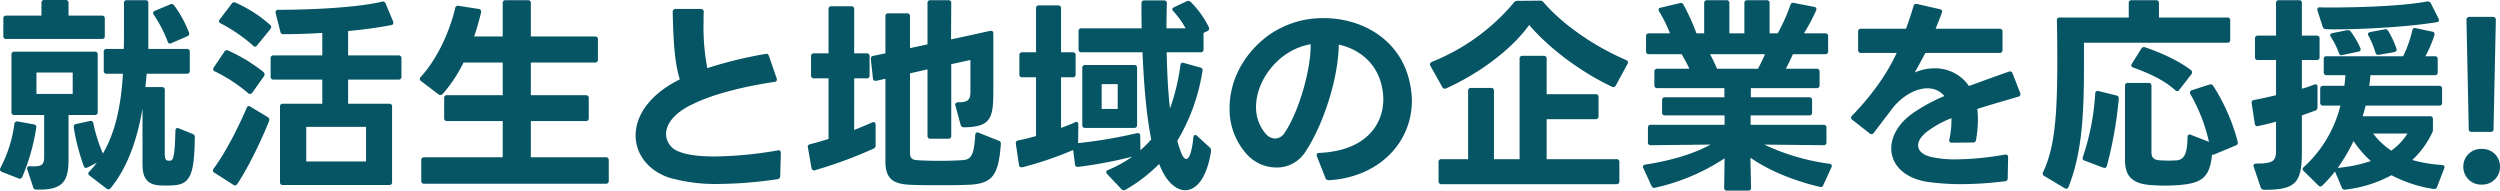 <svg xmlns="http://www.w3.org/2000/svg" width="840" height="64.05" viewBox="0 0 840 64.05"><path d="M59.85-44.17l5.32-2.31a.88.88,0,0,0,.63-.84.888.888,0,0,0-.07-.42,38.584,38.584,0,0,0-4.97-9.1,1.334,1.334,0,0,0-.84-.49,1.3,1.3,0,0,0-.49.14l-5.18,2.17a.8.8,0,0,0-.56.7,1.129,1.129,0,0,0,.21.63,42.509,42.509,0,0,1,4.69,9.03.8.8,0,0,0,.77.63A.755.755,0,0,0,59.85-44.17ZM2.38-2.24a2.164,2.164,0,0,0-.14.56c0,.35.21.56.63.77L8.4,1.26A.923.923,0,0,0,9.73.77a68.893,68.893,0,0,0,4.69-16.52.9.9,0,0,0-.84-1.12l-5.39-.98a.925.925,0,0,0-1.12.84A44.04,44.04,0,0,1,2.38-2.24Zm.98-50.19v5.88a.857.857,0,0,0,.98.98H36.47a.886.886,0,0,0,.98-.98v-5.88a.886.886,0,0,0-.98-.98H25.27v-4.27a.886.886,0,0,0-.98-.98H17.15a.886.886,0,0,0-.98.98v4.27H4.34A.857.857,0,0,0,3.36-52.43ZM6.09-40.32V-21a.886.886,0,0,0,.98.98H17.08V-5.95c0,2.8-.91,3.36-4.76,3.15-.63-.07-.98.21-.98.7l.07.35L13.37,4.2a1.019,1.019,0,0,0,1.12.84c9.31.28,10.78-3.15,10.78-10.43V-20.02h8.82a.886.886,0,0,0,.98-.98V-40.32a.886.886,0,0,0-.98-.98H7.07A.886.886,0,0,0,6.09-40.32Zm8.4,13.23V-34.3H26.67v7.21ZM27.02-16.1v.28A71.209,71.209,0,0,0,30.38-2.87a.8.8,0,0,0,.77.63,1.3,1.3,0,0,0,.49-.14l3.15-1.61A26.659,26.659,0,0,1,32.2-.98a.855.855,0,0,0-.28.63.852.852,0,0,0,.42.7l5.67,4.34a1.817,1.817,0,0,0,.7.28.956.956,0,0,0,.7-.42C44.8-1.96,48.3-11.34,50.12-22.19V-3.57c0,4.55,1.4,7,5.95,7.21a35.311,35.311,0,0,0,3.85,0c6.02-.21,7.63-2.94,7.77-16.1a1.043,1.043,0,0,0-.7-1.19L62.3-15.54c-.7-.28-1.12.07-1.12.84-.21,8.05-.63,9.94-1.68,10.01a3.36,3.36,0,0,1-.84,0c-.77-.07-1.05-.84-1.05-2.1V-28.42a.886.886,0,0,0-.98-.98H51.1l.42-4.48H65.03a.886.886,0,0,0,.98-.98v-6.37a.886.886,0,0,0-.98-.98H52.08v-15.4a.857.857,0,0,0-.98-.98H44.87a.857.857,0,0,0-.98.98v10.5c0,1.68,0,3.29-.07,4.9H38.08a.886.886,0,0,0-.98.98v6.37a.886.886,0,0,0,.98.98h5.46c-.63,11.34-2.8,20.16-6.72,26.81A51.862,51.862,0,0,1,33.6-17.22q-.21-.84-.84-.84l-.35.07-4.55.98C27.3-16.87,27.02-16.59,27.02-16.1ZM105.14-4.41V-16.03h20.09V-4.41ZM73.99-1.96a1.129,1.129,0,0,0-.21.63c0,.28.14.49.49.7l6.37,4.06a1.117,1.117,0,0,0,.56.21,1.06,1.06,0,0,0,.77-.49c3.85-5.74,8.26-15.05,10.71-21.21a1.014,1.014,0,0,0-.49-1.26l-5.81-3.5a.931.931,0,0,0-.56-.21.793.793,0,0,0-.7.63C82.46-16.17,78.19-7.63,73.99-1.96ZM77.63-41.3l-3.57,5.32a1.129,1.129,0,0,0-.21.63.793.793,0,0,0,.63.7,53.5,53.5,0,0,1,11.13,7.28.855.855,0,0,0,.63.28.967.967,0,0,0,.77-.42l3.92-5.53a1.129,1.129,0,0,0,.21-.63,1.276,1.276,0,0,0-.35-.77,55.623,55.623,0,0,0-11.83-7.21A.94.94,0,0,0,77.63-41.3Zm2.45-16.1-3.99,5.25a.855.855,0,0,0-.28.63.8.8,0,0,0,.56.7,54.2,54.2,0,0,1,10.92,7.49.741.741,0,0,0,.63.35.852.852,0,0,0,.7-.42l4.48-5.53a1.817,1.817,0,0,0,.28-.7.956.956,0,0,0-.42-.7,43.941,43.941,0,0,0-11.55-7.42A.94.94,0,0,0,80.08-57.4ZM93.17-39.06v6.16a.886.886,0,0,0,.98.98h16.38v8.12H97.3a.857.857,0,0,0-.98.98V2.52a.886.886,0,0,0,.98.98H133a.886.886,0,0,0,.98-.98V-22.82a.857.857,0,0,0-.98-.98H119.21v-8.12h16.94a.886.886,0,0,0,.98-.98v-6.16a.886.886,0,0,0-.98-.98H119.21v-8.19c5.32-.49,10.36-1.19,14.63-2.03a.682.682,0,0,0,.56-.7,1.367,1.367,0,0,0-.07-.49l-2.52-6.02a1.037,1.037,0,0,0-.91-.7l-.28.07c-7.56,1.82-22.05,2.73-34.86,2.73-.63,0-.91.28-.91.77v.35l1.61,6.3a.922.922,0,0,0,1.12.77c4.13,0,8.54-.14,12.95-.42v7.56H94.15A.886.886,0,0,0,93.17-39.06Zm57.82,11.97a47.8,47.8,0,0,0,7-10.57h13.16v10.99H152.46a.886.886,0,0,0-.98.98v6.72a.886.886,0,0,0,.98.98h18.69V-5.81H144.76a.886.886,0,0,0-.98.98V2.1a.886.886,0,0,0,.98.98H205.8a.886.886,0,0,0,.98-.98V-4.83a.886.886,0,0,0-.98-.98H180.6V-17.99h18.48a.886.886,0,0,0,.98-.98v-6.72a.886.886,0,0,0-.98-.98H180.6V-37.66h21.56a.886.886,0,0,0,.98-.98v-6.79a.886.886,0,0,0-.98-.98H180.6v-11.2a.886.886,0,0,0-.98-.98h-7.49a.886.886,0,0,0-.98.98v11.2h-9.59c.91-2.66,1.68-5.39,2.31-7.98.14-.7-.14-1.19-.77-1.26l-6.79-1.05a.881.881,0,0,0-1.12.77c-1.82,7.63-5.81,16.8-11.62,23.17a.855.855,0,0,0-.28.63.852.852,0,0,0,.42.7l5.88,4.48a1.129,1.129,0,0,0,.63.21A1.124,1.124,0,0,0,150.99-27.09ZM264.39.49l.21-7.7c0-.63-.28-.98-.77-.98l-.28.07a131.306,131.306,0,0,1-21.14,2.03c-4.83,0-9.1-.42-11.97-1.61a6.4,6.4,0,0,1-4.41-5.88c0-3.22,2.52-7.07,8.96-10.08,6.72-3.36,17.15-5.95,27.51-7.49.49-.07.77-.35.77-.77l-.07-.42-2.59-7.49c-.14-.49-.42-.77-.84-.77h-.07l-.28.07a139.867,139.867,0,0,0-19.53,4.76,74.141,74.141,0,0,1-1.26-15.19c0-1.12,0-2.38.07-3.64a.939.939,0,0,0-.98-1.05h-8.47a.939.939,0,0,0-.98,1.05c.21,8.82.49,16.45,2.38,22.61-10.43,5.18-14.84,12.39-14.84,18.83,0,6.3,4.27,11.9,11.34,14.21a56.54,56.54,0,0,0,16.59,2.1,140.5,140.5,0,0,0,19.74-1.61A1,1,0,0,0,264.39.49ZM296.38-31.5h.28l3.08-.7V-4.41c0,6.02,2.8,7.63,8.54,7.84,2.66.14,6.02.14,9.38.14,3.43,0,6.93,0,9.8-.14,8.19-.28,10.29-3.08,11.06-13.65a1.026,1.026,0,0,0-.77-1.19l-6.72-2.66c-.7-.28-1.05.07-1.12.84-.42,7.35-1.61,8.26-4.62,8.4-2.31.14-4.76.21-7.07.21-2.73,0-5.32-.07-7.63-.21C308.7-4.9,308-5.53,308-7.35V-34.02l5.88-1.33v22.33a.886.886,0,0,0,.98.98h6.02a.886.886,0,0,0,.98-.98V-37.1l6.44-1.4v10.64c0,2.38-.56,3.64-4.06,3.57-.63,0-1.05.28-1.05.77a.631.631,0,0,0,.07.35l1.75,6.44a1.019,1.019,0,0,0,1.12.84c9.24-.07,9.87-3.29,9.87-12.39V-47.39c0-.63-.28-.91-.77-.91h-.28c-4.76,1.05-9.1,2.03-13.16,2.87l.07-12.18a.886.886,0,0,0-.98-.98h-6.02a.886.886,0,0,0-.98.98v13.86L308-42.49V-53.2a.886.886,0,0,0-.98-.98h-6.3a.886.886,0,0,0-.98.98v12.46l-4.06.84c-.56.14-.84.42-.84.91v.21l.7,6.44Q295.645-31.5,296.38-31.5Zm-20.65-.84h4.9v20.37c-2.1.63-4.13,1.26-6.16,1.75-.49.14-.84.35-.84.84,0,.07.07.14.07.28l1.19,6.86c.14.49.42.84.84.84a.631.631,0,0,0,.35-.07,148.27,148.27,0,0,0,19.74-7.28,1.122,1.122,0,0,0,.63-1.12v-6.86c0-.56-.28-.91-.7-.91a1.78,1.78,0,0,0-.49.14c-1.96.84-3.92,1.68-6.02,2.52V-32.34h4.2a.886.886,0,0,0,.98-.98v-6.44a.886.886,0,0,0-.98-.98h-4.2V-55.58a.886.886,0,0,0-.98-.98h-6.65a.886.886,0,0,0-.98.98v14.84h-4.9a.886.886,0,0,0-.98.98v6.44A.886.886,0,0,0,275.73-32.34Zm70-.35h4.62v19.74c-2.17.63-4.2,1.12-6.02,1.47-.56.14-.77.42-.77.91v.21l1.05,7.07q.1.84.84.84h.28a116.94,116.94,0,0,0,17.08-5.81l.63,4.83a.864.864,0,0,0,.91.84h.21a150.872,150.872,0,0,0,18.13-3.43,43.6,43.6,0,0,1-8.12,4.48.793.793,0,0,0-.63.7.855.855,0,0,0,.28.63l4.83,5.11a.974.974,0,0,0,.77.35.842.842,0,0,0,.56-.14,53.118,53.118,0,0,0,11.34-8.68A25.22,25.22,0,0,0,393.75.56c1.96,3.01,4.34,4.69,6.72,4.69,3.64,0,7.14-3.85,8.61-12.6.14-.91.07-1.4-.35-1.75l-4.27-3.92a.976.976,0,0,0-.63-.28q-.525,0-.63.84c-.42,4.55-1.33,7.21-2.38,7.21-.63,0-1.26-.84-1.89-2.59a34.433,34.433,0,0,1-1.12-3.5,65.1,65.1,0,0,0,8.47-23.52.881.881,0,0,0-.77-1.12l-5.53-1.54c-.63-.21-1.05.07-1.12.77a71.31,71.31,0,0,1-3.5,14.56c-.7-5.95-.98-12.6-1.12-18.9h11.41a.886.886,0,0,0,.98-.98V-47.6l1.33-.63a.981.981,0,0,0,.56-.77,1.647,1.647,0,0,0-.14-.56,31.4,31.4,0,0,0-6.09-8.47,1.276,1.276,0,0,0-.77-.35,1.648,1.648,0,0,0-.56.14l-4.27,2.03c-.35.14-.56.35-.56.63a1.306,1.306,0,0,0,.35.7,28.541,28.541,0,0,1,4.13,5.74h-6.44c0-3.22.07-6.09.14-8.4a.886.886,0,0,0-.98-.98h-6.58a.886.886,0,0,0-.98.98c0,2.45,0,5.32.07,8.4H365.61a.886.886,0,0,0-.98.98v6.09a.886.886,0,0,0,.98.98h20.51c.42,10.08,1.26,21.07,2.94,29.26a35.721,35.721,0,0,1-3.64,3.64l-.07-4.83c0-.63-.28-.91-.77-.91h-.28a162.061,162.061,0,0,1-19.81,3.36l.07-6.23c0-.56-.21-.91-.63-.91a1.781,1.781,0,0,0-.49.14c-1.33.63-3.01,1.26-4.69,1.89V-32.69h3.92a.886.886,0,0,0,.98-.98v-6.44a.886.886,0,0,0-.98-.98h-3.92V-55.86a.886.886,0,0,0-.98-.98h-6.44a.886.886,0,0,0-.98.98v14.77h-4.62a.886.886,0,0,0-.98.98v6.44A.886.886,0,0,0,345.73-32.69Zm20.16-3.15v19.18a.886.886,0,0,0,.98.98h16.45a.886.886,0,0,0,.98-.98V-35.84a.886.886,0,0,0-.98-.98H366.87A.886.886,0,0,0,365.89-35.84Zm11.9,13.79H372.4v-8.33h5.39ZM448.63,1.89h.14c16.66-.98,27.86-12.53,27.86-26.67a29.9,29.9,0,0,0-1.19-8.05c-3.71-13.09-16.03-19.74-28.42-19.74a31.425,31.425,0,0,0-19.46,6.44c-8.4,6.65-12.18,15.54-12.18,23.73a22.553,22.553,0,0,0,5.95,15.75,13.5,13.5,0,0,0,9.8,4.27,11.361,11.361,0,0,0,9.52-4.97c6.58-9.8,11.34-25.69,11.41-36.33,6.65,1.47,12.39,5.88,14.28,13.23a20.822,20.822,0,0,1,.7,5.04c0,8.89-6.16,17.43-21.49,18.13-.63,0-.91.28-.91.7a.888.888,0,0,0,.07.42l2.87,7.28A1.112,1.112,0,0,0,448.63,1.89ZM424.27-22.75c0-5.74,3.08-12.04,8.4-16.45a22.018,22.018,0,0,1,9.94-4.62c.21,8.12-3.85,22.54-8.75,29.82a3.977,3.977,0,0,1-3.15,1.89,4.307,4.307,0,0,1-3.01-1.4A13.51,13.51,0,0,1,424.27-22.75Zm91.77-27.51c6.58,7.7,17.22,15.75,27.79,20.72a.9.9,0,0,0,1.33-.42l3.92-7.21c.35-.56.14-1.05-.49-1.33-10.43-4.48-21.07-11.69-27.72-19.39a1.393,1.393,0,0,0-1.19-.56l-7.56.07a1.393,1.393,0,0,0-1.19.56,69.746,69.746,0,0,1-27.58,19.95.946.946,0,0,0-.63.84.755.755,0,0,0,.14.49l3.99,7.14a.981.981,0,0,0,.77.56,1.647,1.647,0,0,0,.56-.14C499.24-33.95,510.09-42,516.04-50.26ZM495.53-28.14V-5.18h-8.96a.886.886,0,0,0-.98.98V2.24a.886.886,0,0,0,.98.98h58.8a.886.886,0,0,0,.98-.98V-4.2a.886.886,0,0,0-.98-.98H521.92V-18.62h16.45a.886.886,0,0,0,.98-.98v-6.44a.886.886,0,0,0-.98-.98H521.92v-11.9a.886.886,0,0,0-.98-.98H513.8a.886.886,0,0,0-.98.98V-5.18h-8.61V-28.14a.886.886,0,0,0-.98-.98h-6.72A.886.886,0,0,0,495.53-28.14ZM614.88,3.5l2.73-5.95a.775.775,0,0,0-.7-1.19A74.6,74.6,0,0,1,595-10.08l19.95.21a.886.886,0,0,0,.98-.98v-4.9a.886.886,0,0,0-.98-.98h-24.5v-3.15h19.67a.886.886,0,0,0,.98-.98v-4.13a.886.886,0,0,0-.98-.98h-19.6v-3.08h22.12a.886.886,0,0,0,.98-.98v-4.55a.886.886,0,0,0-.98-.98H602.28c.77-1.47,1.61-3.15,2.38-4.9h10.85a.886.886,0,0,0,.98-.98v-5.04a.886.886,0,0,0-.98-.98h-7.14a66.528,66.528,0,0,0,4.06-7.63.809.809,0,0,0-.63-1.26l-6.79-1.33a.931.931,0,0,0-1.19.7,62.055,62.055,0,0,1-4.2,9.38c0,.07-.07.07-.07.14h-2.73V-57.61a.886.886,0,0,0-.98-.98h-6.51a.886.886,0,0,0-.98.98v10.15h-5.04V-57.61a.886.886,0,0,0-.98-.98h-6.51a.886.886,0,0,0-.98.98v10.15h-2.59a73.365,73.365,0,0,0-4.34-9.59,1.035,1.035,0,0,0-.91-.63c-.14,0-.21.07-.35.07l-6.44,1.54c-.49.07-.7.35-.7.63a1.129,1.129,0,0,0,.21.63,47.927,47.927,0,0,1,3.64,7.35h-7.07a.886.886,0,0,0-.98.98v5.04a.886.886,0,0,0,.98.98h10.99c.91,1.61,1.82,3.22,2.59,4.9H559.09a.886.886,0,0,0-.98.98v4.55a.886.886,0,0,0,.98.98h22.54v3.08H561.68a.886.886,0,0,0-.98.98v4.13a.886.886,0,0,0,.98.98H581.7v3.15H556.92a.886.886,0,0,0-.98.98v4.9a.886.886,0,0,0,.98.98l20.09-.21c-6.02,3.29-13.79,5.46-21.91,6.72-.49.07-.84.35-.84.77a1,1,0,0,0,.14.42l2.73,5.95a1.121,1.121,0,0,0,.91.7c.14,0,.21-.07.35-.07A69.778,69.778,0,0,0,581.7-5.46l-.14,9.87c0,.63.28.98.91.98h7.14a.886.886,0,0,0,.98-.98l-.21-10.08c6.44,4.48,14.77,7.77,23.31,9.8A.919.919,0,0,0,614.88,3.5ZM592.9-35.56H579.18c-.77-1.75-1.54-3.36-2.38-4.9h18.48A52.387,52.387,0,0,1,592.9-35.56ZM676.83,1.19l.14-7c0-.63-.28-.91-.77-.91h-.28a98.894,98.894,0,0,1-16.38,1.61A36.614,36.614,0,0,1,651-5.95c-2.8-.7-4.27-2.1-4.27-3.85,0-1.4.91-2.94,2.8-4.48a34.5,34.5,0,0,1,8.4-4.69,30.621,30.621,0,0,1-.7,7.14c-.21.7.14,1.12.84,1.12l7.07-.07a.922.922,0,0,0,1.05-.91,40.04,40.04,0,0,0,.63-6.72,29.155,29.155,0,0,0-.21-3.64c4.34-1.4,9.1-2.73,13.79-4.13a.819.819,0,0,0,.7-.84.888.888,0,0,0-.07-.42l-2.59-6.58a.8.8,0,0,0-.77-.63,1.038,1.038,0,0,0-.49.07c-4.55,1.61-9.03,3.22-13.37,4.83a13.7,13.7,0,0,0-11.62-5.95,16.33,16.33,0,0,0-6.58,1.4l3.57-6.58H674.1a.886.886,0,0,0,.98-.98v-6.16a.886.886,0,0,0-.98-.98H652.61c.63-1.61,1.4-3.36,2.1-5.39a.809.809,0,0,0-.7-1.19l-7.7-1.75a.865.865,0,0,0-1.12.7c-.7,2.38-1.54,4.9-2.52,7.63H627.55a.886.886,0,0,0-.98.98v6.16a.886.886,0,0,0,.98.98h11.97c-3.36,7.42-8.96,14.91-14.98,21.07a1.114,1.114,0,0,0-.35.7.852.852,0,0,0,.42.7l5.81,4.55a.855.855,0,0,0,.63.28.967.967,0,0,0,.77-.42l6.65-8.75c3.5-4.06,7.7-6.23,11.41-6.23a7.134,7.134,0,0,1,5.67,2.59,58.757,58.757,0,0,0-10.57,5.74c-4.9,3.43-7.28,7.84-7.28,11.83,0,5.32,4.13,10.01,12.18,11.27a83.284,83.284,0,0,0,11.34.77,122.343,122.343,0,0,0,14.7-.98A.922.922,0,0,0,676.83,1.19Zm20.44,2.94c4.55-11.48,5.18-24.29,5.18-40.6v-7.84h48.16a.886.886,0,0,0,.98-.98V-51.8a.886.886,0,0,0-.98-.98H727.65v-4.83a.886.886,0,0,0-.98-.98h-8.19a.886.886,0,0,0-.98.98v4.83H694.33a.886.886,0,0,0-.98.98c.14,4.62.14,11.9.14,15.4-.07,16.94-.91,27.44-4.76,35.56a.912.912,0,0,0,.42,1.33l6.79,4.06a1.117,1.117,0,0,0,.56.21C696.85,4.76,697.06,4.55,697.27,4.13Zm21.7-40.11c5.04,1.82,10.43,4.2,14.14,7.63a.9.9,0,0,0,.7.28.741.741,0,0,0,.63-.35l4.13-5.32a1.129,1.129,0,0,0,.21-.63,1.077,1.077,0,0,0-.42-.77c-3.92-3.01-9.94-5.81-15.4-7.63-.56-.21-.91,0-1.26.49l-3.15,5.04a1.117,1.117,0,0,0-.21.56A.793.793,0,0,0,718.97-35.98ZM745.5-6.72c.21.14.42.07.77-.07l7.21-3.01a.967.967,0,0,0,.7-.91c0-.14-.07-.21-.07-.35a65.785,65.785,0,0,0-8.19-18.69,1.092,1.092,0,0,0-.91-.56.888.888,0,0,0-.42.07l-5.88,1.89a.8.8,0,0,0-.63.77.941.941,0,0,0,.14.56,57.163,57.163,0,0,1,6.23,16.03l-6.09-2.38c-.7-.28-1.12.07-1.12.84-.07,5.67-1.12,7.63-3.92,7.77-.7,0-1.54.07-2.45.07-.84,0-1.75-.07-2.66-.07-2.17-.14-3.08-.77-3.08-2.8V-29.82a.886.886,0,0,0-.98-.98h-6.93a.886.886,0,0,0-.98.98V-4.83c0,5.88,3.01,8.12,9.52,8.4,1.26.07,2.59.14,3.99.14,1.33,0,2.73-.07,3.92-.14C742.14,3.01,744.66,1.05,745.5-6.72ZM702.66-4.69l6.3,2.38c.63.21.98,0,1.19-.63a130.739,130.739,0,0,0,3.99-22.54.968.968,0,0,0-.84-1.12l-5.95-1.47a.837.837,0,0,0-1.12.84A81.427,81.427,0,0,1,702.1-5.95.867.867,0,0,0,702.66-4.69ZM763,5.11c11.06.07,12.67-2.73,12.67-13.09v-11.9l4.48-1.61a1.057,1.057,0,0,0,.77-1.12v-6.86q0-.84-.63-.84l-.49.07a40.07,40.07,0,0,1-4.13,1.4V-38.5h4.97a.857.857,0,0,0,.98-.98v-6.23a.886.886,0,0,0-.98-.98h-4.97V-57.61a.857.857,0,0,0-.98-.98h-6.72a.857.857,0,0,0-.98.98v10.92H760.9a.886.886,0,0,0-.98.98v6.23a.857.857,0,0,0,.98.98h6.09v11.83c-2.66.63-5.11,1.19-7.42,1.61a.815.815,0,0,0-.77.91v.21l1.05,6.86q.105.84.84.84a.529.529,0,0,0,.28-.07c2.03-.42,4.06-.91,6.02-1.47v9.59c0,3.43-.77,4.48-6.23,4.48-.84,0-1.33.14-1.33.7a.888.888,0,0,0,.07.42l2.31,6.86A1.22,1.22,0,0,0,763,5.11Zm13.3-6.3,4.9,4.83a.875.875,0,0,0,1.4,0,54.112,54.112,0,0,0,4.2-4.69l2.31,5.46a1.053,1.053,0,0,0,.98.7l.21-.07A42.7,42.7,0,0,0,805.77.21a44.786,44.786,0,0,0,14.14,4.62,1.017,1.017,0,0,0,1.19-.7l2.38-6.16c.28-.7,0-1.12-.77-1.19a48.092,48.092,0,0,1-9.94-1.68,30.188,30.188,0,0,0,6.65-9.1,2.054,2.054,0,0,0,.28-1.12v-3.5a.886.886,0,0,0-.98-.98H796.11c.35-1.19.7-2.38.98-3.57H821.8a.886.886,0,0,0,.98-.98v-4.69a.886.886,0,0,0-.98-.98H798.28a31.013,31.013,0,0,0,.42-3.57h21.63a.886.886,0,0,0,.98-.98v-4.41a.857.857,0,0,0-.98-.98h-3.15a40.516,40.516,0,0,0,3.01-7.07.836.836,0,0,0-.7-1.19l-5.6-1.19c-.63-.14-.98.14-1.12.77a39.27,39.27,0,0,1-3.08,8.68H784a.857.857,0,0,0-.98.98v4.41a.886.886,0,0,0,.98.98h6.3c-.07,1.19-.21,2.38-.35,3.57h-7.14a.886.886,0,0,0-.98.98v4.69a.886.886,0,0,0,.98.98h5.81A41.315,41.315,0,0,1,776.3-2.52a.775.775,0,0,0-.35.7A.741.741,0,0,0,776.3-1.19Zm4.62-53.9,1.75,5.46a1.136,1.136,0,0,0,1.12.77l2.45.07c11.13,0,26.39-.98,34.93-2.45a.613.613,0,0,0,.56-.63,2.164,2.164,0,0,0-.14-.56L819-57.54a.964.964,0,0,0-.91-.63h-.28c-7.91,1.47-21.42,2.03-32.83,2.03-1.12,0-2.17,0-3.22-.07-.56,0-.91.28-.91.77A.761.761,0,0,0,780.92-55.09Zm4.48,8.82a26.531,26.531,0,0,1,2.73,5.46.907.907,0,0,0,.91.7.529.529,0,0,0,.28-.07l5.32-1.12c.49-.07.77-.35.77-.7a1.191,1.191,0,0,0-.07-.49,30.174,30.174,0,0,0-3.22-5.53,1.02,1.02,0,0,0-.91-.49h-.35l-4.97.98c-.49.14-.7.35-.7.7A1.117,1.117,0,0,0,785.4-46.27Zm2.31,44.03a61.158,61.158,0,0,0,5.32-9.03,35.152,35.152,0,0,0,5.81,6.72A49.532,49.532,0,0,1,787.71-2.24Zm10.36-44.38a28.744,28.744,0,0,1,2.31,5.6c.14.56.42.77.91.77h.28l5.18-.91c.49-.14.77-.42.77-.84l-.07-.35a31.028,31.028,0,0,0-2.8-5.95,1.092,1.092,0,0,0-.91-.56l-.35.07-4.83.91c-.42.14-.7.35-.7.7A.931.931,0,0,0,798.07-46.62Zm1.54,32.83h11.55a20.254,20.254,0,0,1-5.46,5.74A25.12,25.12,0,0,1,799.61-13.79Zm33.11-.56h6.37a.857.857,0,0,0,.98-.98l.77-36.68a.918.918,0,0,0-.98-.98h-7.91a.957.957,0,0,0-.98.98l.77,36.68A.857.857,0,0,0,832.72-14.35Zm-2.8,11.69a5.924,5.924,0,0,0,6.16,6.02,5.924,5.924,0,0,0,6.16-6.02,5.868,5.868,0,0,0-6.16-5.95A5.868,5.868,0,0,0,829.92-2.66Z" transform="translate(-2.24 58.66)" fill="#055565"/></svg>